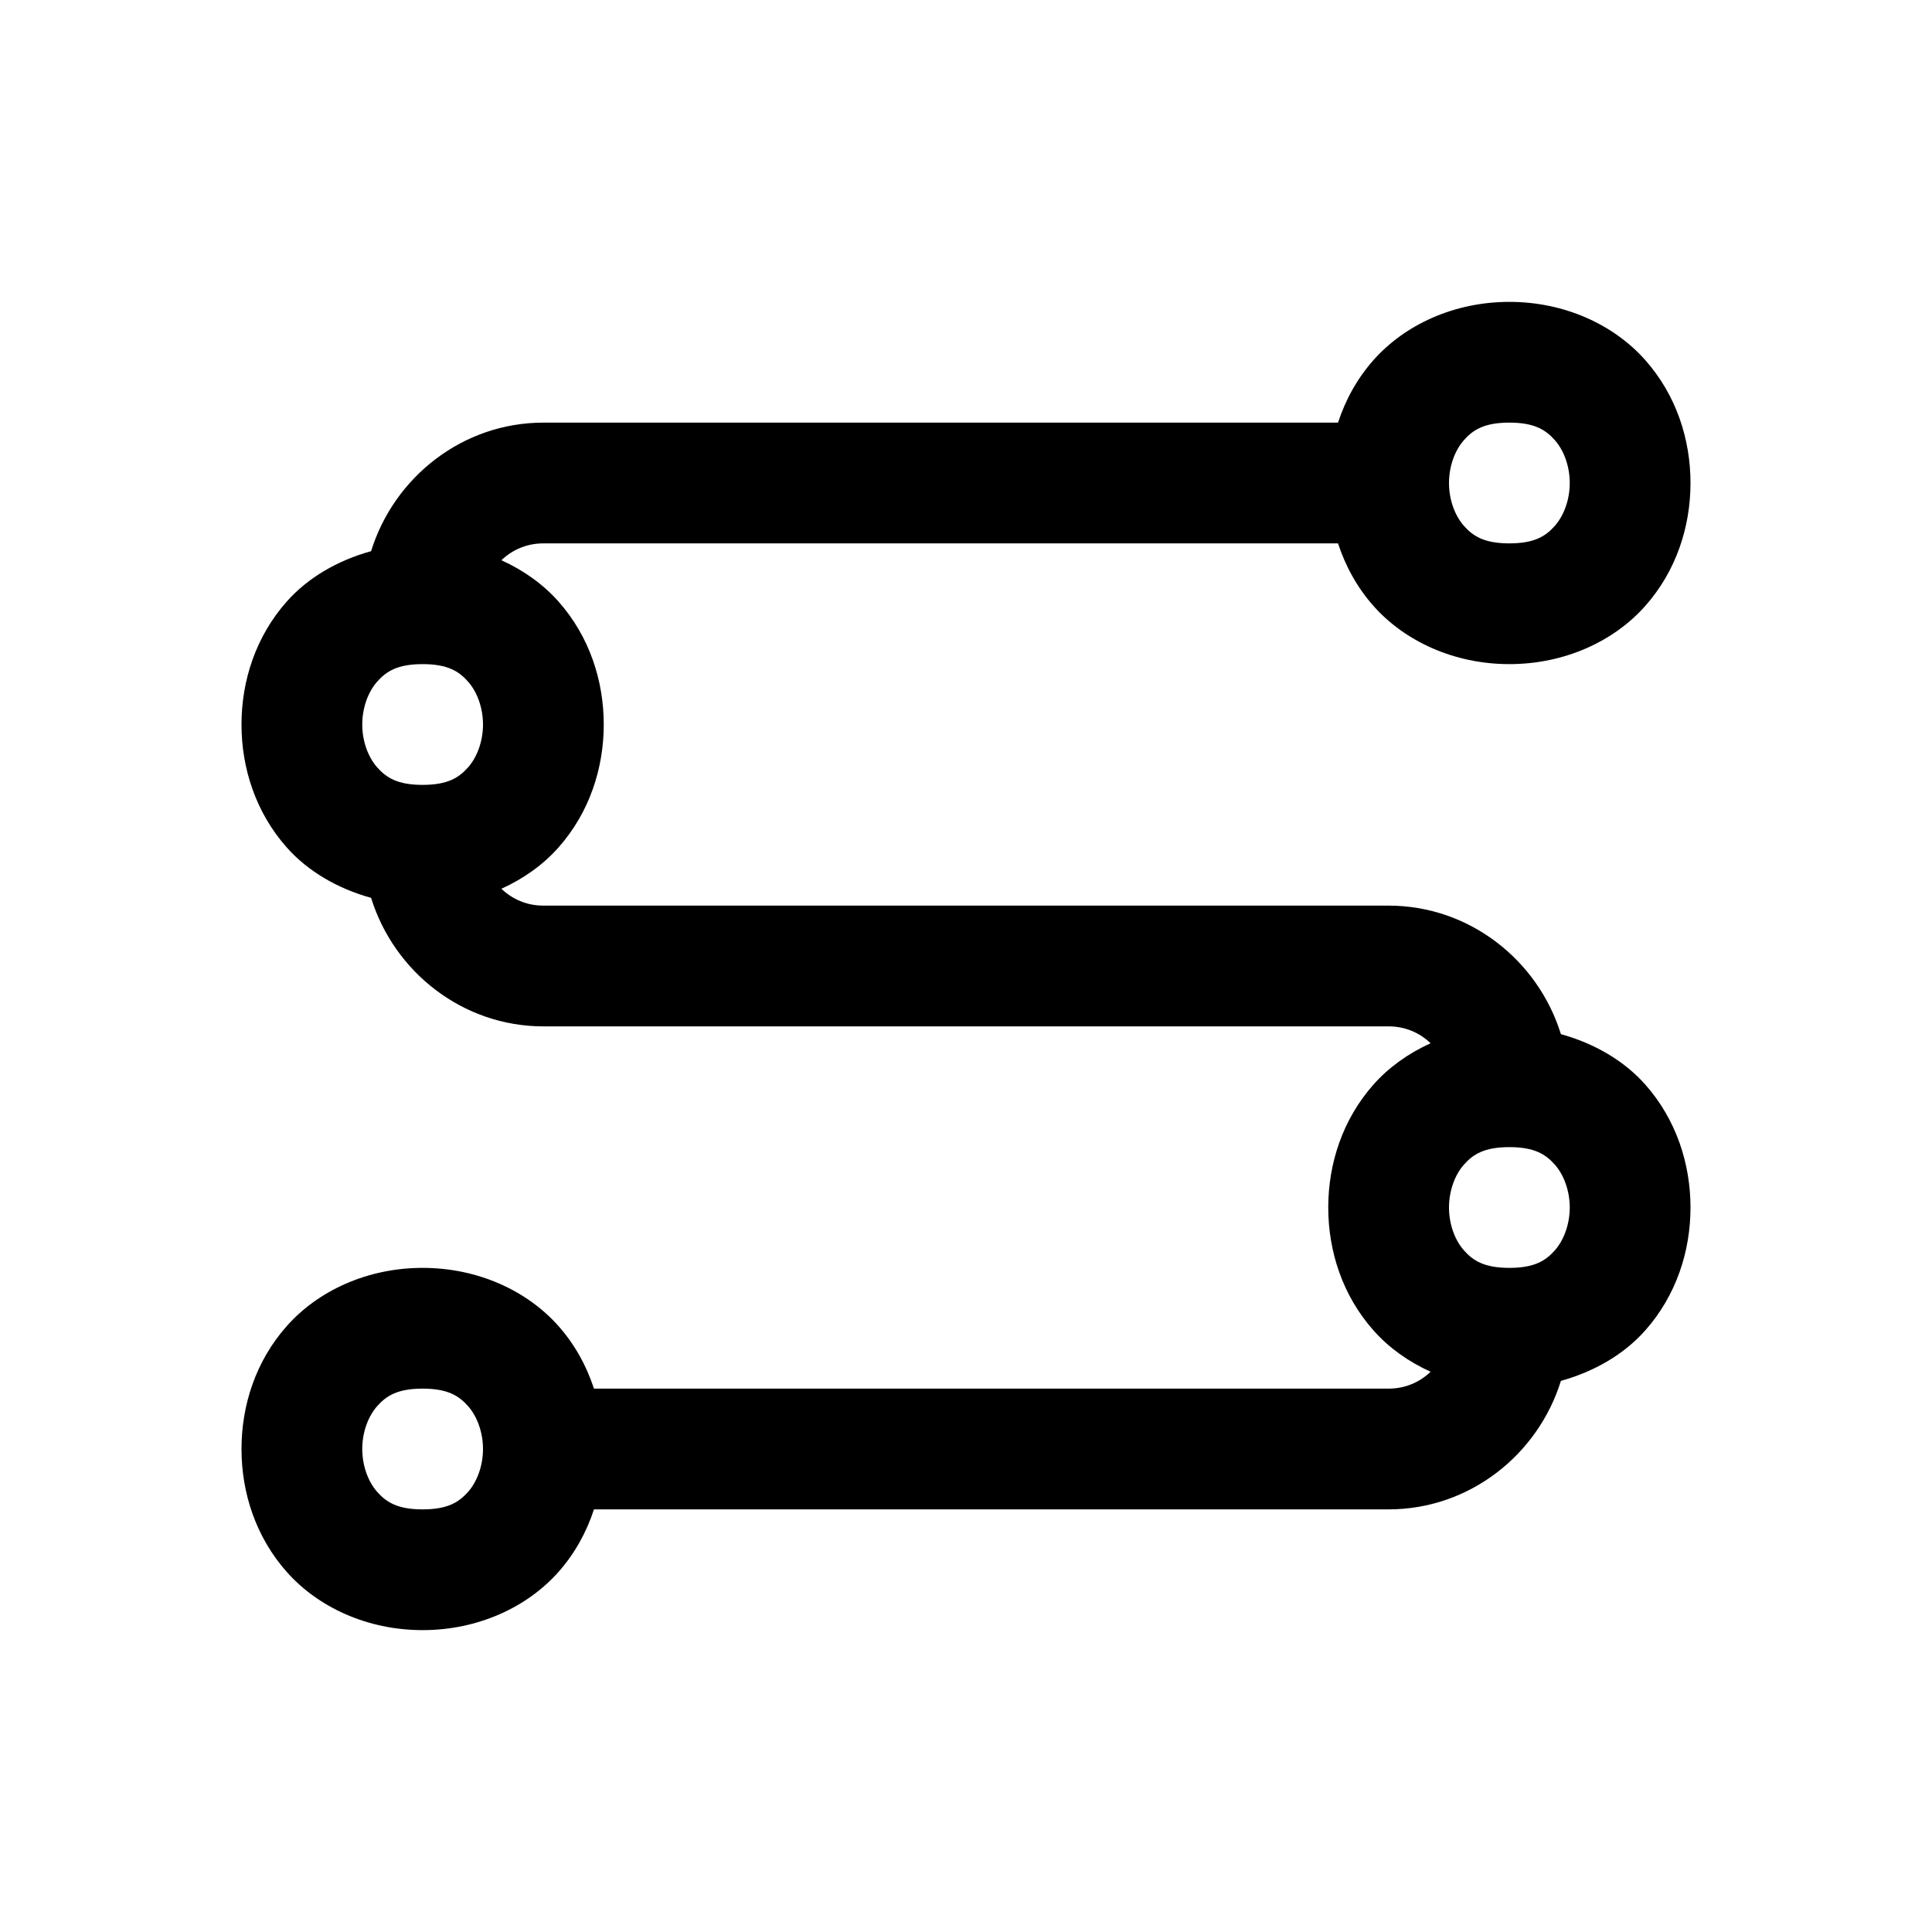 <?xml version="1.0" encoding="UTF-8"?> <svg xmlns="http://www.w3.org/2000/svg" width="52" height="52" viewBox="0 0 52 52" fill="none"> <path d="M40.625 8.125C39.135 8.125 37.811 8.742 36.972 9.687C36.523 10.191 36.212 10.769 36.013 11.375H14.625C12.447 11.375 10.604 12.847 9.988 14.835C9.082 15.085 8.287 15.551 7.722 16.186C6.882 17.131 6.5 18.326 6.5 19.5C6.5 20.674 6.882 21.869 7.722 22.814C8.287 23.449 9.082 23.915 9.988 24.166C10.604 26.153 12.447 27.625 14.625 27.625H37.375C37.823 27.625 38.215 27.8 38.505 28.079C37.906 28.35 37.379 28.728 36.972 29.186C36.132 30.131 35.75 31.326 35.75 32.5C35.75 33.674 36.132 34.869 36.972 35.813C37.379 36.272 37.906 36.65 38.505 36.921C38.215 37.2 37.823 37.375 37.375 37.375H15.987C15.788 36.769 15.476 36.191 15.028 35.687C14.189 34.742 12.865 34.125 11.375 34.125C9.885 34.125 8.561 34.742 7.722 35.687C6.882 36.631 6.5 37.826 6.5 39C6.5 40.174 6.882 41.369 7.722 42.313C8.561 43.258 9.885 43.875 11.375 43.875C12.865 43.875 14.189 43.258 15.028 42.313C15.476 41.809 15.788 41.231 15.987 40.625H37.375C39.553 40.625 41.396 39.153 42.012 37.166C42.918 36.915 43.713 36.449 44.278 35.813C45.118 34.869 45.5 33.674 45.5 32.5C45.5 31.326 45.118 30.131 44.278 29.186C43.713 28.551 42.918 28.085 42.012 27.834C41.396 25.847 39.553 24.375 37.375 24.375H14.625C14.177 24.375 13.785 24.2 13.495 23.921C14.095 23.65 14.621 23.272 15.028 22.814C15.868 21.869 16.25 20.674 16.25 19.5C16.25 18.326 15.868 17.131 15.028 16.186C14.621 15.728 14.095 15.35 13.495 15.079C13.785 14.8 14.177 14.625 14.625 14.625H36.013C36.212 15.231 36.523 15.809 36.972 16.314C37.811 17.258 39.135 17.875 40.625 17.875C42.115 17.875 43.439 17.258 44.278 16.314C45.118 15.369 45.5 14.174 45.5 13C45.5 11.826 45.118 10.631 44.278 9.687C43.439 8.742 42.115 8.125 40.625 8.125ZM40.625 11.375C41.302 11.375 41.603 11.57 41.847 11.845C42.091 12.119 42.25 12.549 42.25 13C42.25 13.451 42.091 13.881 41.847 14.155C41.603 14.43 41.302 14.625 40.625 14.625C39.948 14.625 39.647 14.43 39.403 14.155C39.159 13.881 39 13.451 39 13C39 12.549 39.159 12.119 39.403 11.845C39.647 11.57 39.948 11.375 40.625 11.375ZM11.375 17.875C12.052 17.875 12.353 18.07 12.597 18.345C12.841 18.619 13 19.049 13 19.5C13 19.951 12.841 20.381 12.597 20.655C12.353 20.93 12.052 21.125 11.375 21.125C10.698 21.125 10.397 20.93 10.153 20.655C9.909 20.381 9.75 19.951 9.75 19.5C9.75 19.049 9.909 18.619 10.153 18.345C10.397 18.07 10.698 17.875 11.375 17.875ZM40.625 30.875C41.302 30.875 41.603 31.07 41.847 31.345C42.091 31.619 42.25 32.049 42.25 32.5C42.25 32.951 42.091 33.381 41.847 33.655C41.603 33.93 41.302 34.125 40.625 34.125C39.948 34.125 39.647 33.93 39.403 33.655C39.159 33.381 39 32.951 39 32.5C39 32.049 39.159 31.619 39.403 31.345C39.647 31.07 39.948 30.875 40.625 30.875ZM11.375 37.375C12.052 37.375 12.353 37.57 12.597 37.845C12.841 38.119 13 38.549 13 39C13 39.451 12.841 39.881 12.597 40.155C12.353 40.43 12.052 40.625 11.375 40.625C10.698 40.625 10.397 40.43 10.153 40.155C9.909 39.881 9.75 39.451 9.75 39C9.75 38.549 9.909 38.119 10.153 37.845C10.397 37.57 10.698 37.375 11.375 37.375Z" fill="black"></path> </svg> 